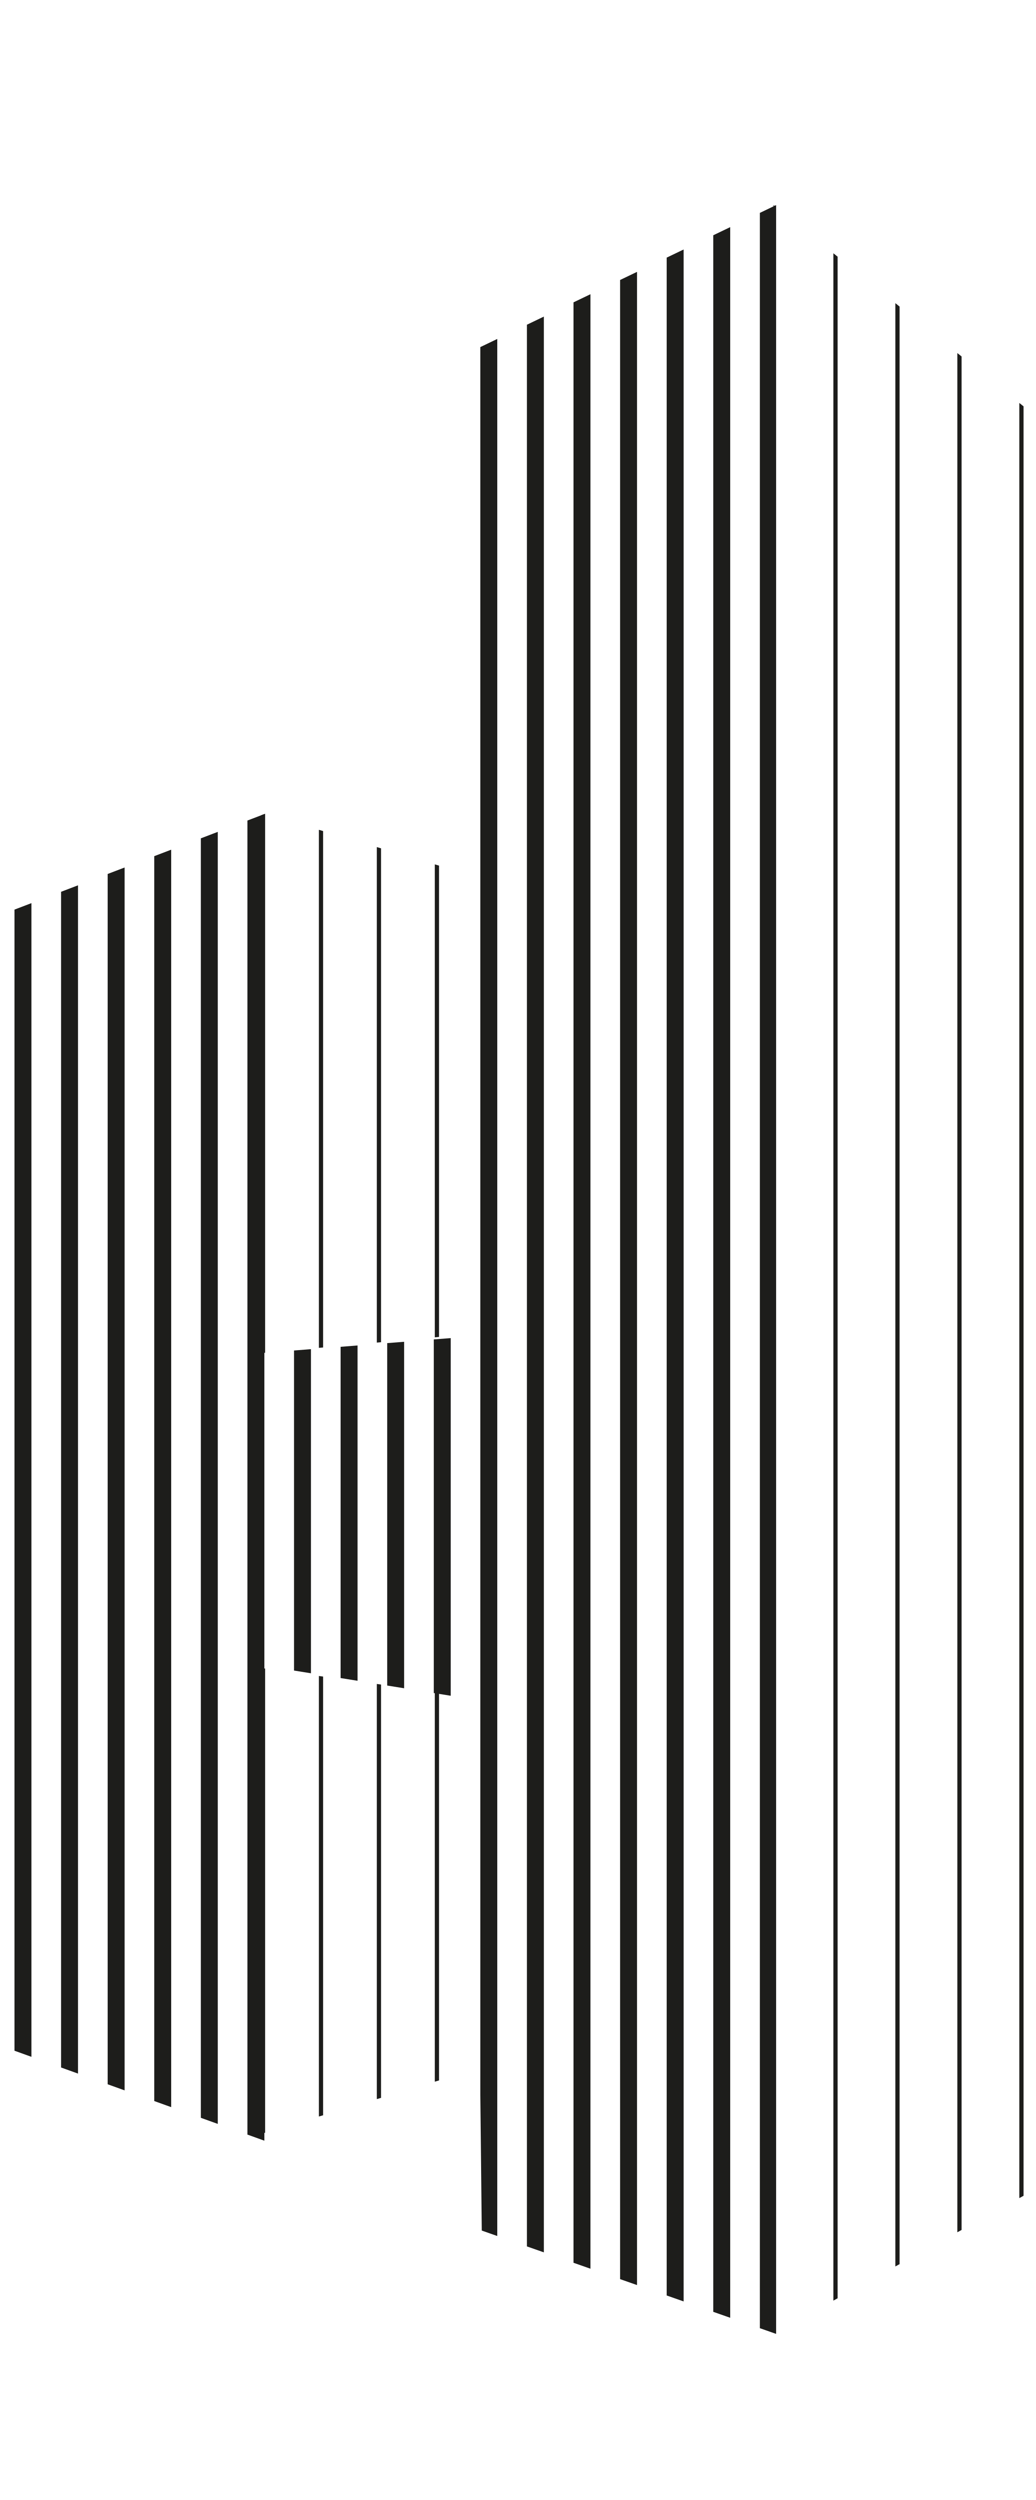 <?xml version="1.0" encoding="UTF-8"?>
<svg id="Laag_4" data-name="Laag 4" xmlns="http://www.w3.org/2000/svg" xmlns:xlink="http://www.w3.org/1999/xlink" viewBox="0 0 244.61 590.12">
  <defs>
    <style>
      .cls-1, .cls-2, .cls-3 {
        fill: none;
      }

      .cls-4 {
        clip-path: url(#clippath);
      }

      .cls-5 {
        clip-path: url(#clippath-1);
      }

      .cls-6 {
        clip-path: url(#clippath-2);
      }

      .cls-2 {
        stroke-width: 4px;
      }

      .cls-2, .cls-3 {
        stroke: #1d1d1b;
        stroke-miterlimit: 10;
      }
    </style>
    <clipPath id="clippath">
      <polygon class="cls-1" points="0 216.01 0 482.82 62.6 505.35 62.6 393.22 112.42 401.23 113.75 526.5 183.25 550.89 183.25 48.41 108.92 84.08 108.58 315.67 62.6 319.31 62.6 192.08 0 216.01"/>
    </clipPath>
    <clipPath id="clippath-1">
      <path class="cls-1" d="m57.18,194.15l5.41-2.07,53.17,15.85.46,106.5-59,5.36-.05-125.64Zm59.04,293.14v-86.06s-59.29-8.16-59.29-8.16l.23,111.96,59.05-17.74Z"/>
    </clipPath>
    <clipPath id="clippath-2">
      <polygon class="cls-1" points="182.81 550.73 244.61 516.67 244.61 98.28 182.64 48.41 182.81 550.73"/>
    </clipPath>
  </defs>
  <g class="cls-4">
    <g>
      <line class="cls-2" x1="5.42" x2="5.42" y2="579.28"/>
      <line class="cls-2" x1="16.42" y1=".3" x2="16.42" y2="579.28"/>
      <line class="cls-2" x1="27.42" y1=".61" x2="27.42" y2="579.28"/>
      <line class="cls-2" x1="38.42" y1=".91" x2="38.42" y2="579.28"/>
      <line class="cls-2" x1="49.42" y1="1.22" x2="49.42" y2="579.28"/>
      <line class="cls-2" x1="60.42" y1="1.52" x2="60.42" y2="579.28"/>
      <line class="cls-2" x1="71.42" y1="1.82" x2="71.42" y2="579.28"/>
      <line class="cls-2" x1="82.42" y1="2.13" x2="82.42" y2="579.28"/>
      <line class="cls-2" x1="93.42" y1="2.43" x2="93.42" y2="579.28"/>
      <line class="cls-2" x1="104.42" y1="2.74" x2="104.42" y2="579.28"/>
      <line class="cls-2" x1="115.41" y1="3.04" x2="115.41" y2="579.28"/>
      <line class="cls-2" x1="126.41" y1="3.34" x2="126.41" y2="579.28"/>
      <line class="cls-2" x1="137.41" y1="3.65" x2="137.41" y2="579.28"/>
      <line class="cls-2" x1="148.41" y1="3.95" x2="148.41" y2="579.28"/>
      <line class="cls-2" x1="159.41" y1="4.26" x2="159.41" y2="579.28"/>
      <line class="cls-2" x1="170.41" y1="4.56" x2="170.41" y2="579.28"/>
      <line class="cls-2" x1="181.41" y1="4.86" x2="181.41" y2="579.28"/>
    </g>
  </g>
  <g class="cls-5">
    <g>
      <line class="cls-3" x1="62.1" y1="9.93" x2="62.1" y2="589.21"/>
      <line class="cls-3" x1="75.79" y1="11.38" x2="75.79" y2="589.44"/>
      <line class="cls-3" x1="89.47" y1="12.82" x2="89.47" y2="589.67"/>
      <line class="cls-3" x1="103.16" y1="14.26" x2="103.16" y2="589.9"/>
      <line class="cls-3" x1="116.85" y1="15.71" x2="116.85" y2="590.12"/>
    </g>
  </g>
  <g class="cls-6">
    <g>
      <line class="cls-3" x1="182.64" y1="10.01" x2="182.64" y2="589.29"/>
      <line class="cls-3" x1="197.27" y1="11.23" x2="197.27" y2="589.29"/>
      <line class="cls-3" x1="211.9" y1="12.44" x2="211.9" y2="589.29"/>
      <line class="cls-3" x1="226.54" y1="13.66" x2="226.54" y2="589.29"/>
      <line class="cls-3" x1="241.17" y1="14.88" x2="241.17" y2="589.29"/>
    </g>
  </g>
</svg>